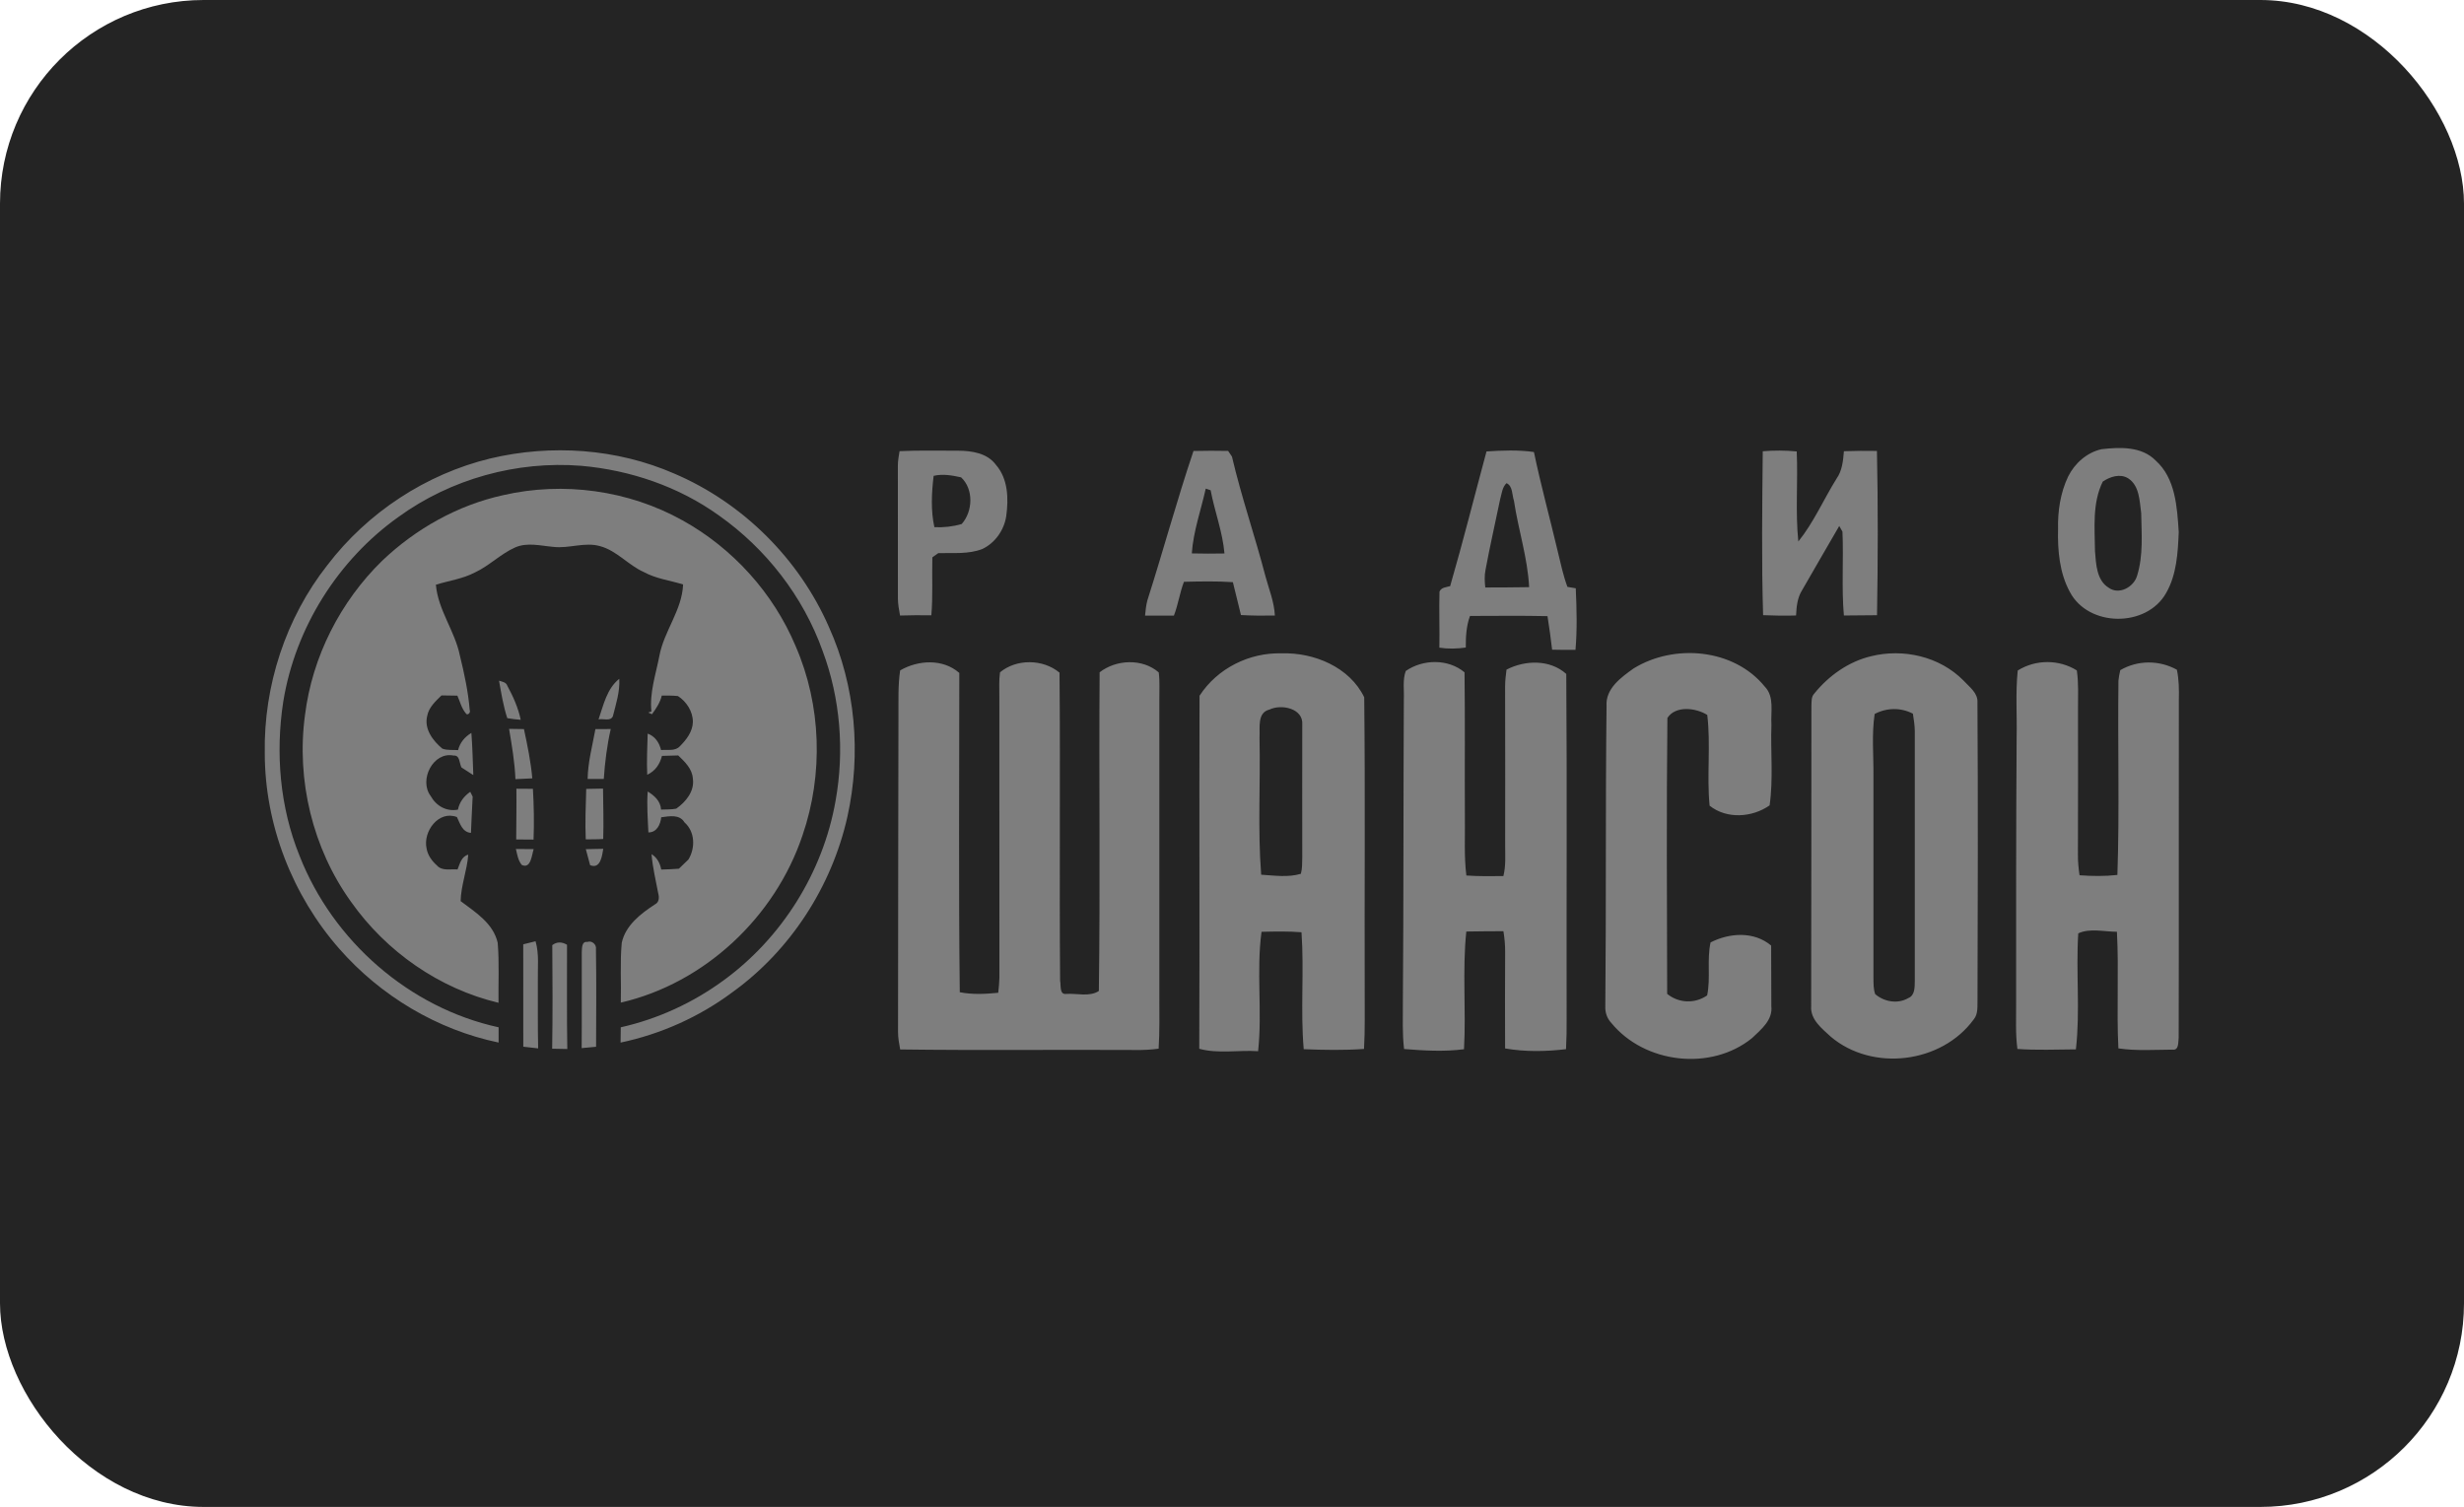 <?xml version="1.0" encoding="UTF-8"?> <svg xmlns="http://www.w3.org/2000/svg" width="121" height="74" viewBox="0 0 121 74" fill="none"><rect width="121" height="74" rx="10" fill="#242424"></rect><g clip-path="url(#clip0_3305_34529)"><path fill-rule="evenodd" clip-rule="evenodd" d="M103.202 22.058C104.104 21.957 105.166 21.909 105.862 22.618C106.834 23.491 106.912 24.903 106.992 26.13C106.949 27.144 106.891 28.22 106.374 29.117C105.418 30.829 102.55 30.807 101.641 29.061C101.135 28.129 101.04 27.029 101.066 25.981C101.045 25.102 101.179 24.203 101.558 23.406C101.885 22.746 102.482 22.22 103.202 22.058ZM103.261 23.649C102.74 24.708 102.867 25.921 102.879 27.064C102.931 27.696 102.954 28.501 103.559 28.866C104.064 29.226 104.79 28.827 104.948 28.267C105.255 27.277 105.166 26.222 105.148 25.199C105.067 24.602 105.067 23.845 104.504 23.486C104.107 23.244 103.617 23.409 103.261 23.649ZM24.071 22.515C27.061 21.805 30.285 22.022 33.116 23.258C36.457 24.683 39.239 27.429 40.708 30.794C42.014 33.685 42.3 37.018 41.612 40.113C40.841 43.552 38.799 46.689 35.961 48.729C34.336 49.94 32.448 50.782 30.475 51.198C30.478 50.947 30.481 50.697 30.484 50.447C32.301 50.039 34.031 49.244 35.539 48.138C38.392 46.057 40.416 42.841 41.032 39.327C41.473 36.877 41.269 34.304 40.399 31.972C39.442 29.285 37.615 26.945 35.309 25.316C33.327 23.892 30.95 23.085 28.539 22.874C25.379 22.622 22.138 23.517 19.558 25.392C16.598 27.502 14.5 30.827 13.91 34.455C13.521 36.987 13.744 39.64 14.708 42.02C16.352 46.225 20.12 49.499 24.485 50.447V51.196C21.473 50.569 18.692 48.911 16.654 46.582C14.36 43.966 13.005 40.501 13.002 36.99C12.944 33.677 14.034 30.346 16.075 27.753C18.055 25.158 20.924 23.28 24.071 22.515ZM44.174 22.155C45.13 22.107 46.087 22.137 47.042 22.132C47.713 22.135 48.484 22.244 48.912 22.832C49.505 23.514 49.532 24.49 49.413 25.347C49.309 26.034 48.866 26.664 48.24 26.959C47.551 27.227 46.799 27.142 46.077 27.162C46.004 27.213 45.857 27.317 45.785 27.369C45.761 28.317 45.816 29.268 45.736 30.216C45.223 30.208 44.711 30.209 44.199 30.227C44.15 29.95 44.094 29.674 44.094 29.392C44.09 27.221 44.091 25.049 44.091 22.877C44.091 22.635 44.134 22.394 44.174 22.155ZM45.848 23.367C45.749 24.2 45.703 25.064 45.885 25.888C46.339 25.909 46.791 25.86 47.227 25.732C47.776 25.116 47.822 24.02 47.196 23.44C46.753 23.344 46.299 23.26 45.848 23.367ZM58.609 22.146C59.176 22.134 59.743 22.13 60.31 22.143C60.371 22.236 60.436 22.329 60.498 22.422C60.962 24.404 61.63 26.331 62.143 28.299C62.315 28.937 62.574 29.558 62.605 30.227C62.05 30.238 61.493 30.234 60.94 30.203C60.815 29.662 60.669 29.128 60.543 28.588C59.743 28.534 58.941 28.551 58.141 28.57C57.931 29.11 57.858 29.691 57.647 30.23C57.173 30.233 56.702 30.234 56.23 30.23C56.258 29.978 56.277 29.724 56.345 29.48C57.123 27.043 57.792 24.57 58.609 22.144V22.146ZM59.211 23.994C58.976 25.052 58.601 26.088 58.526 27.176C59.061 27.189 59.595 27.19 60.13 27.179C60.04 26.119 59.647 25.117 59.451 24.075C59.392 24.054 59.271 24.014 59.211 23.994ZM72.998 22.169C73.773 22.118 74.555 22.087 75.327 22.197C75.667 23.829 76.11 25.437 76.492 27.058C76.635 27.651 76.761 28.247 76.971 28.819C77.073 28.836 77.278 28.87 77.381 28.888C77.427 29.895 77.454 30.908 77.368 31.913C76.986 31.915 76.602 31.913 76.22 31.904C76.158 31.353 76.078 30.804 75.993 30.256C74.724 30.228 73.455 30.245 72.187 30.247C72.004 30.743 71.978 31.274 71.981 31.798C71.55 31.86 71.113 31.87 70.683 31.805C70.701 30.888 70.663 29.969 70.689 29.052C70.781 28.838 71.022 28.838 71.212 28.784C71.848 26.59 72.403 24.374 72.998 22.169ZM73.981 23.727C73.767 23.926 73.748 24.244 73.669 24.511C73.432 25.668 73.164 26.821 72.95 27.983C72.891 28.268 72.907 28.562 72.938 28.849C73.655 28.844 74.374 28.849 75.091 28.833C75.019 27.395 74.558 26.011 74.346 24.591C74.248 24.312 74.294 23.863 73.981 23.727ZM86.564 22.16C87.119 22.113 87.677 22.115 88.232 22.169C88.298 23.642 88.16 25.123 88.311 26.591C89.067 25.654 89.548 24.531 90.184 23.511C90.465 23.117 90.511 22.627 90.549 22.158C91.089 22.137 91.63 22.135 92.171 22.144C92.228 24.832 92.22 27.524 92.175 30.211C91.632 30.219 91.091 30.222 90.548 30.225C90.427 28.855 90.539 27.479 90.478 26.107C90.439 26.037 90.36 25.899 90.32 25.829C89.707 26.878 89.103 27.933 88.495 28.984C88.261 29.355 88.22 29.794 88.2 30.224C87.659 30.242 87.119 30.231 86.581 30.209C86.5 27.53 86.538 24.843 86.564 22.16Z" fill="#7E7E7E"></path><path fill-rule="evenodd" clip-rule="evenodd" d="M24.703 24.317C27.661 23.637 30.861 24.071 33.521 25.556C35.973 26.915 37.974 29.114 39.07 31.727C40.338 34.635 40.44 38.026 39.408 41.024C38.055 45.055 34.585 48.289 30.486 49.235C30.512 48.256 30.442 47.274 30.532 46.298C30.72 45.432 31.474 44.861 32.169 44.407C32.377 44.307 32.377 44.053 32.322 43.862C32.202 43.224 32.049 42.593 31.995 41.944C32.267 42.11 32.414 42.393 32.472 42.701C32.761 42.694 33.05 42.681 33.339 42.659C33.493 42.506 33.649 42.355 33.808 42.206C34.151 41.639 34.134 40.844 33.617 40.388C33.366 39.971 32.868 40.084 32.471 40.133C32.431 40.495 32.252 40.88 31.841 40.877C31.81 40.208 31.757 39.538 31.807 38.869C32.134 39.066 32.438 39.339 32.463 39.756C32.711 39.745 32.961 39.758 33.207 39.711C33.675 39.384 34.117 38.853 34.024 38.234C33.995 37.753 33.628 37.407 33.305 37.097C33.039 37.106 32.773 37.112 32.507 37.119C32.405 37.53 32.171 37.87 31.783 38.045C31.753 37.372 31.787 36.698 31.805 36.025C32.168 36.154 32.373 36.465 32.463 36.832C32.772 36.802 33.152 36.903 33.389 36.644C33.707 36.324 34.016 35.927 34.025 35.449C34.025 34.934 33.71 34.45 33.291 34.181C33.027 34.152 32.763 34.158 32.498 34.157C32.417 34.503 32.221 34.794 32.015 35.075C31.969 35.053 31.879 35.01 31.833 34.99C31.871 34.976 31.951 34.95 31.989 34.937C31.891 34.012 32.206 33.111 32.379 32.214C32.605 30.991 33.495 29.964 33.545 28.701C32.902 28.5 32.218 28.422 31.62 28.093C30.855 27.756 30.295 27.046 29.476 26.822C28.716 26.601 27.944 26.948 27.175 26.855C26.554 26.804 25.904 26.621 25.304 26.88C24.587 27.195 24.027 27.786 23.316 28.115C22.717 28.427 22.043 28.515 21.405 28.714C21.512 29.961 22.339 30.984 22.584 32.194C22.801 33.075 22.992 33.966 23.067 34.873C23.128 34.992 22.945 35.175 22.865 35.016C22.662 34.773 22.588 34.447 22.46 34.161C22.2 34.158 21.94 34.155 21.68 34.149C21.392 34.436 21.058 34.729 20.98 35.153C20.814 35.794 21.263 36.382 21.722 36.763C21.968 36.855 22.238 36.816 22.495 36.836C22.587 36.464 22.828 36.183 23.148 35.991C23.201 36.68 23.217 37.372 23.243 38.062C23.049 37.938 22.856 37.812 22.662 37.687C22.555 37.494 22.588 37.072 22.281 37.105C21.281 36.888 20.561 38.293 21.142 39.078C21.416 39.575 21.924 39.868 22.489 39.758C22.562 39.384 22.789 39.095 23.093 38.883C23.122 38.942 23.182 39.06 23.211 39.119C23.172 39.711 23.16 40.306 23.127 40.9C22.702 40.863 22.596 40.45 22.439 40.123C21.538 39.778 20.763 40.833 20.948 41.666C21.005 41.998 21.211 42.282 21.457 42.5C21.712 42.788 22.13 42.664 22.468 42.697C22.584 42.414 22.659 42.053 22.995 41.971C22.937 42.742 22.636 43.48 22.621 44.251C23.345 44.796 24.226 45.341 24.441 46.3C24.522 47.279 24.467 48.262 24.481 49.244C21.578 48.551 18.971 46.74 17.238 44.284C15.356 41.673 14.543 38.31 14.978 35.109C15.335 32.24 16.718 29.538 18.765 27.538C20.422 25.961 22.478 24.807 24.703 24.317ZM58.906 34.166C59.781 32.816 61.357 32.037 62.939 32.084C64.514 32.031 66.276 32.754 66.993 34.242C67.045 39.04 67.001 43.84 67.016 48.639C67.009 49.597 67.039 50.554 66.983 51.51C65.998 51.58 65.007 51.562 64.022 51.522C63.856 49.614 64.047 47.691 63.913 45.78C63.26 45.728 62.604 45.741 61.95 45.758C61.688 47.697 61.993 49.676 61.782 51.621C60.822 51.556 59.83 51.758 58.892 51.502C58.915 45.724 58.886 39.944 58.906 34.166ZM61.851 36.217C61.903 38.462 61.757 40.715 61.933 42.954C62.577 42.993 63.254 43.097 63.882 42.909C63.954 42.649 63.944 42.376 63.95 42.109C63.944 39.936 63.95 37.763 63.95 35.589C64.015 34.782 62.919 34.563 62.343 34.843C61.727 34.99 61.88 35.736 61.852 36.217H61.851ZM80.228 32.821C82.217 31.6 85.145 31.843 86.667 33.721C87.149 34.222 86.947 34.971 86.99 35.597C86.942 36.914 87.089 38.244 86.9 39.55C86.042 40.149 84.794 40.234 83.954 39.564C83.808 38.085 84.016 36.587 83.839 35.108C83.273 34.754 82.277 34.639 81.881 35.257C81.833 39.77 81.859 44.29 81.87 48.805C82.436 49.269 83.234 49.297 83.833 48.881C84.012 48.023 83.813 47.137 84.001 46.279C84.932 45.804 86.134 45.724 86.976 46.433C86.984 47.424 86.979 48.417 86.985 49.409C87.065 50.093 86.478 50.556 86.042 50.974C84.032 52.611 80.762 52.236 79.123 50.228C78.916 50.008 78.817 49.715 78.832 49.412C78.88 44.5 78.835 39.586 78.893 34.673C78.832 33.814 79.615 33.257 80.228 32.821ZM91.874 32.227C93.46 31.832 95.254 32.233 96.422 33.42C96.704 33.732 97.139 34.025 97.107 34.501C97.136 39.364 97.126 44.227 97.11 49.091C97.098 49.418 97.15 49.791 96.922 50.062C95.34 52.228 91.94 52.636 89.901 50.906C89.473 50.509 88.895 50.07 88.941 49.413C88.945 44.496 88.956 39.58 88.953 34.661C88.966 34.459 88.938 34.22 89.092 34.062C89.801 33.181 90.775 32.492 91.874 32.227ZM92.059 35.061C91.908 36.064 92.009 37.077 92 38.084C92 41.389 92.003 44.695 92 48C92.004 48.273 91.992 48.557 92.085 48.819C92.53 49.198 93.191 49.316 93.709 49.013C94.045 48.883 94.024 48.462 94.03 48.161C94.03 44.078 94.027 39.992 94.03 35.908C94.027 35.618 93.983 35.331 93.937 35.046C93.342 34.737 92.649 34.749 92.059 35.061ZM44.202 32.922C45.086 32.407 46.306 32.338 47.109 33.046C47.11 38.272 47.069 43.499 47.132 48.725C47.755 48.846 48.391 48.815 49.02 48.752C49.047 48.506 49.073 48.258 49.078 48.009C49.073 43.409 49.078 38.808 49.075 34.208C49.078 33.811 49.05 33.41 49.108 33.015C49.915 32.344 51.222 32.357 52.03 33.032C52.076 38.076 52.017 43.123 52.059 48.168C52.111 48.386 52.011 48.861 52.371 48.807C52.89 48.774 53.507 48.964 53.961 48.664C54.035 43.449 53.961 38.23 53.999 33.015C54.817 32.379 56.107 32.326 56.902 33.019C56.962 33.46 56.926 33.908 56.932 34.352C56.929 39.215 56.932 44.076 56.932 48.939C56.932 49.792 56.951 50.645 56.897 51.497C56.523 51.548 56.144 51.567 55.768 51.561C51.913 51.539 48.058 51.587 44.205 51.535C44.152 51.244 44.097 50.954 44.1 50.658C44.108 45.485 44.106 40.312 44.12 35.139C44.127 34.399 44.092 33.656 44.204 32.922H44.202ZM69.033 32.95C69.877 32.363 71.117 32.344 71.919 33.016C71.95 35.378 71.922 37.739 71.936 40.102C71.951 41.066 71.889 42.034 72.009 42.993C72.613 43.036 73.22 43.026 73.826 43.021C73.954 42.523 73.913 42.005 73.914 41.496C73.914 38.906 73.92 36.318 73.911 33.73C73.911 33.446 73.943 33.164 73.98 32.883C74.893 32.41 76.114 32.376 76.915 33.094C76.957 38.739 76.92 44.382 76.933 50.026C76.937 50.524 76.93 51.023 76.903 51.521C75.914 51.64 74.896 51.657 73.911 51.485C73.906 49.908 73.903 48.332 73.913 46.757C73.916 46.411 73.885 46.068 73.829 45.728C73.22 45.73 72.613 45.733 72.006 45.744C71.806 47.659 72 49.598 71.893 51.524C70.916 51.651 69.929 51.592 68.95 51.514C68.859 50.763 68.895 50.008 68.891 49.255C68.93 44.292 68.912 39.328 68.938 34.365C68.961 33.896 68.868 33.4 69.033 32.95ZM99.085 32.926C99.965 32.376 101.108 32.374 101.987 32.922C102.079 33.552 102.044 34.191 102.045 34.825C102.045 37.201 102.051 39.578 102.041 41.955C102.036 42.3 102.071 42.641 102.12 42.981C102.739 43.026 103.362 43.035 103.979 42.965C104.088 39.786 103.99 36.6 104.031 33.42C104.049 33.248 104.08 33.077 104.121 32.909C104.974 32.41 106.037 32.41 106.901 32.888C107.003 33.368 107.008 33.864 106.997 34.354C106.986 39.888 107.003 45.423 106.989 50.957C106.959 51.162 107.012 51.587 106.69 51.544C105.803 51.548 104.909 51.614 104.028 51.482C103.933 49.575 104.057 47.663 103.956 45.756C103.337 45.756 102.626 45.567 102.057 45.834C101.937 47.73 102.158 49.645 101.941 51.531C100.983 51.538 100.024 51.578 99.069 51.511C98.968 50.76 99.012 50.002 99.006 49.248C99.003 44.901 99.003 40.556 99.031 36.211C99.055 35.116 98.971 34.017 99.085 32.926ZM24.506 33.426C24.616 34.043 24.715 34.669 24.911 35.266C25.129 35.303 25.349 35.331 25.571 35.347C25.449 34.759 25.201 34.206 24.918 33.684C24.857 33.497 24.662 33.477 24.506 33.426ZM29.393 35.327C29.616 35.274 29.976 35.437 30.096 35.175C30.248 34.572 30.448 33.963 30.411 33.334C29.801 33.815 29.635 34.625 29.393 35.327ZM24.999 35.792C25.136 36.611 25.279 37.431 25.311 38.262C25.586 38.25 25.863 38.236 26.14 38.222C26.067 37.406 25.901 36.602 25.73 35.803C25.485 35.8 25.242 35.797 24.999 35.792ZM29.239 35.803C29.093 36.616 28.87 37.421 28.857 38.253C29.121 38.251 29.386 38.251 29.65 38.253C29.706 37.429 29.807 36.607 29.992 35.801C29.742 35.801 29.489 35.801 29.239 35.803ZM25.359 38.731C25.369 39.561 25.352 40.391 25.349 41.223C25.634 41.221 25.917 41.223 26.201 41.229C26.233 40.399 26.218 39.566 26.17 38.736C25.9 38.732 25.629 38.731 25.359 38.731ZM28.788 38.74C28.766 39.566 28.728 40.391 28.765 41.218C29.051 41.213 29.337 41.221 29.622 41.199C29.648 40.376 29.622 39.55 29.613 38.725C29.338 38.728 29.063 38.732 28.788 38.74ZM25.334 41.69C25.398 41.96 25.44 42.251 25.622 42.473C26.07 42.686 26.112 41.989 26.207 41.697C25.917 41.691 25.625 41.69 25.334 41.69ZM28.768 41.699C28.837 41.961 28.907 42.223 28.979 42.486C29.486 42.692 29.567 42.036 29.625 41.682C29.34 41.685 29.054 41.69 28.768 41.699ZM25.695 46.372C25.692 48.048 25.695 49.724 25.697 51.4C25.94 51.428 26.184 51.455 26.427 51.482C26.401 50.379 26.418 49.275 26.412 48.174C26.397 47.522 26.485 46.856 26.3 46.222C26.099 46.268 25.895 46.32 25.695 46.372ZM27.121 46.413C27.135 48.109 27.143 49.804 27.115 51.499C27.363 51.504 27.61 51.507 27.858 51.513C27.829 49.806 27.851 48.101 27.844 46.394C27.601 46.25 27.352 46.234 27.121 46.413ZM28.569 46.768C28.561 48.335 28.578 49.902 28.564 51.469C28.802 51.448 29.037 51.426 29.272 51.403C29.275 49.808 29.292 48.213 29.265 46.617C29.308 46.385 29.063 46.168 28.841 46.256C28.552 46.214 28.584 46.587 28.569 46.768Z" fill="#7E7E7E"></path></g><defs><clipPath id="clip0_3305_34529"><rect width="94" height="30" fill="white" transform="translate(13 22)"></rect></clipPath></defs></svg> 